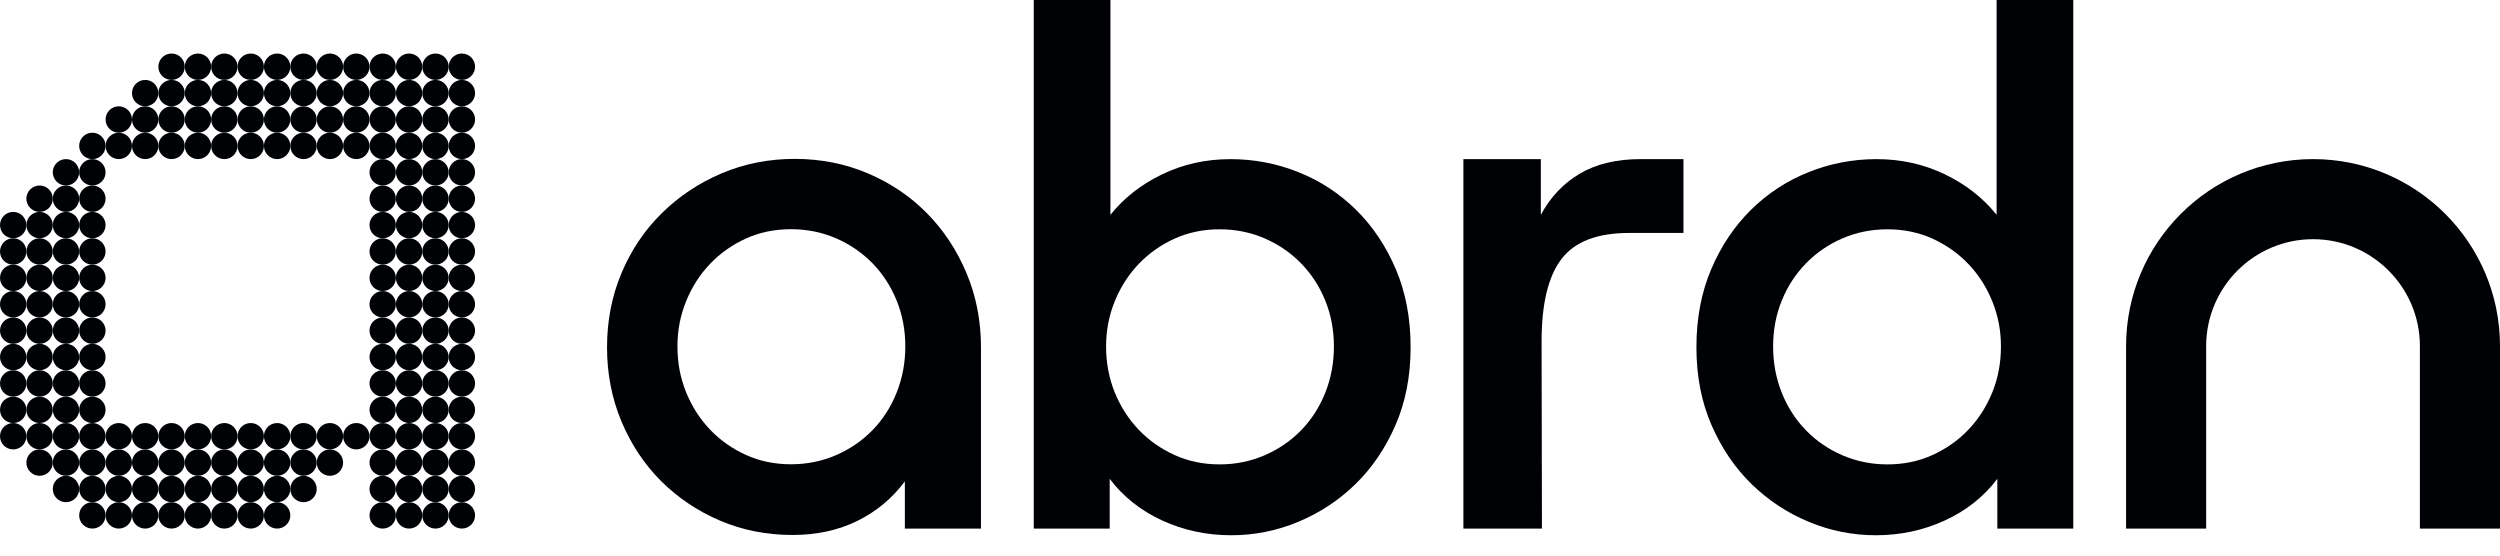 <?xml version="1.0" encoding="UTF-8"?>
<svg width="90px" height="20px" viewBox="0 0 90 20" version="1.1" xmlns="http://www.w3.org/2000/svg" xmlns:xlink="http://www.w3.org/1999/xlink">
    <title>abrdn_Logo_Horiz_Black_RGB</title>
    <g id="abrdn_Logo_Horiz_Black_RGB" stroke="none" stroke-width="1" fill="none" fill-rule="evenodd">
        <g id="Group" fill="#000105">
            <path d="M14.727,18.079 C14.465,18.079 14.252,18.292 14.252,18.554 C14.252,18.816 14.465,19.029 14.727,19.029 C14.989,19.029 15.202,18.816 15.202,18.554 C15.202,18.292 14.989,18.079 14.727,18.079" id="Fill-1"></path>
            <path d="M13.777,18.079 C13.515,18.079 13.302,18.292 13.302,18.554 C13.302,18.816 13.515,19.029 13.777,19.029 C14.039,19.029 14.252,18.816 14.252,18.554 C14.252,18.292 14.039,18.079 13.777,18.079" id="Fill-2"></path>
            <path d="M16.627,18.079 C16.366,18.079 16.152,18.292 16.152,18.554 C16.152,18.816 16.366,19.029 16.627,19.029 C16.889,19.029 17.103,18.816 17.103,18.554 C17.103,18.292 16.889,18.079 16.627,18.079" id="Fill-3"></path>
            <path d="M15.677,18.079 C15.415,18.079 15.202,18.292 15.202,18.554 C15.202,18.816 15.415,19.029 15.677,19.029 C15.939,19.029 16.152,18.816 16.152,18.554 C16.152,18.292 15.939,18.079 15.677,18.079" id="Fill-4"></path>
            <path d="M14.727,17.129 C14.465,17.129 14.252,17.342 14.252,17.604 C14.252,17.866 14.465,18.079 14.727,18.079 C14.989,18.079 15.202,17.866 15.202,17.604 C15.202,17.342 14.989,17.129 14.727,17.129" id="Fill-5"></path>
            <path d="M13.777,17.129 C13.515,17.129 13.302,17.342 13.302,17.604 C13.302,17.866 13.515,18.079 13.777,18.079 C14.039,18.079 14.252,17.866 14.252,17.604 C14.252,17.342 14.039,17.129 13.777,17.129" id="Fill-6"></path>
            <path d="M16.627,17.129 C16.366,17.129 16.152,17.342 16.152,17.604 C16.152,17.866 16.366,18.079 16.627,18.079 C16.889,18.079 17.103,17.866 17.103,17.604 C17.103,17.342 16.889,17.129 16.627,17.129" id="Fill-7"></path>
            <path d="M15.677,17.129 C15.415,17.129 15.202,17.342 15.202,17.604 C15.202,17.866 15.415,18.079 15.677,18.079 C15.939,18.079 16.152,17.866 16.152,17.604 C16.152,17.342 15.939,17.129 15.677,17.129" id="Fill-8"></path>
            <path d="M14.727,16.179 C14.465,16.179 14.252,16.392 14.252,16.654 C14.252,16.916 14.465,17.129 14.727,17.129 C14.989,17.129 15.202,16.916 15.202,16.654 C15.202,16.392 14.989,16.179 14.727,16.179" id="Fill-9"></path>
            <path d="M13.777,16.179 C13.515,16.179 13.302,16.392 13.302,16.654 C13.302,16.916 13.515,17.129 13.777,17.129 C14.039,17.129 14.252,16.916 14.252,16.654 C14.252,16.392 14.039,16.179 13.777,16.179" id="Fill-10"></path>
            <path d="M16.627,16.179 C16.366,16.179 16.152,16.392 16.152,16.654 C16.152,16.916 16.366,17.129 16.627,17.129 C16.889,17.129 17.103,16.916 17.103,16.654 C17.103,16.392 16.889,16.179 16.627,16.179" id="Fill-11"></path>
            <path d="M15.677,16.179 C15.415,16.179 15.202,16.392 15.202,16.654 C15.202,16.916 15.415,17.129 15.677,17.129 C15.939,17.129 16.152,16.916 16.152,16.654 C16.152,16.392 15.939,16.179 15.677,16.179" id="Fill-12"></path>
            <path d="M14.727,15.229 C14.465,15.229 14.252,15.442 14.252,15.704 C14.252,15.966 14.465,16.179 14.727,16.179 C14.989,16.179 15.202,15.966 15.202,15.704 C15.202,15.442 14.989,15.229 14.727,15.229" id="Fill-13"></path>
            <path d="M13.777,15.229 C13.515,15.229 13.302,15.442 13.302,15.704 C13.302,15.966 13.515,16.179 13.777,16.179 C14.039,16.179 14.252,15.966 14.252,15.704 C14.252,15.442 14.039,15.229 13.777,15.229" id="Fill-14"></path>
            <path d="M16.627,15.229 C16.366,15.229 16.152,15.442 16.152,15.704 C16.152,15.966 16.366,16.179 16.627,16.179 C16.889,16.179 17.103,15.966 17.103,15.704 C17.103,15.442 16.889,15.229 16.627,15.229" id="Fill-15"></path>
            <path d="M15.677,15.229 C15.415,15.229 15.202,15.442 15.202,15.704 C15.202,15.966 15.415,16.179 15.677,16.179 C15.939,16.179 16.152,15.966 16.152,15.704 C16.152,15.442 15.939,15.229 15.677,15.229" id="Fill-16"></path>
            <path d="M14.727,14.279 C14.465,14.279 14.252,14.492 14.252,14.754 C14.252,15.016 14.465,15.229 14.727,15.229 C14.989,15.229 15.202,15.016 15.202,14.754 C15.202,14.492 14.989,14.279 14.727,14.279" id="Fill-17"></path>
            <path d="M13.777,14.279 C13.515,14.279 13.302,14.492 13.302,14.754 C13.302,15.016 13.515,15.229 13.777,15.229 C14.039,15.229 14.252,15.016 14.252,14.754 C14.252,14.492 14.039,14.279 13.777,14.279" id="Fill-18"></path>
            <path d="M16.627,14.279 C16.366,14.279 16.152,14.492 16.152,14.754 C16.152,15.016 16.366,15.229 16.627,15.229 C16.889,15.229 17.103,15.016 17.103,14.754 C17.103,14.492 16.889,14.279 16.627,14.279" id="Fill-19"></path>
            <path d="M15.677,14.279 C15.415,14.279 15.202,14.492 15.202,14.754 C15.202,15.016 15.415,15.229 15.677,15.229 C15.939,15.229 16.152,15.016 16.152,14.754 C16.152,14.492 15.939,14.279 15.677,14.279" id="Fill-20"></path>
            <path d="M14.727,13.329 C14.465,13.329 14.252,13.542 14.252,13.804 C14.252,14.066 14.465,14.279 14.727,14.279 C14.989,14.279 15.202,14.066 15.202,13.804 C15.202,13.542 14.989,13.329 14.727,13.329" id="Fill-21"></path>
            <path d="M13.777,13.329 C13.515,13.329 13.302,13.542 13.302,13.804 C13.302,14.066 13.515,14.279 13.777,14.279 C14.039,14.279 14.252,14.066 14.252,13.804 C14.252,13.542 14.039,13.329 13.777,13.329" id="Fill-22"></path>
            <path d="M16.627,13.329 C16.366,13.329 16.152,13.542 16.152,13.804 C16.152,14.066 16.366,14.279 16.627,14.279 C16.889,14.279 17.103,14.066 17.103,13.804 C17.103,13.542 16.889,13.329 16.627,13.329" id="Fill-23"></path>
            <path d="M15.677,13.329 C15.415,13.329 15.202,13.542 15.202,13.804 C15.202,14.066 15.415,14.279 15.677,14.279 C15.939,14.279 16.152,14.066 16.152,13.804 C16.152,13.542 15.939,13.329 15.677,13.329" id="Fill-24"></path>
            <path d="M14.727,12.378 C14.465,12.378 14.252,12.592 14.252,12.854 C14.252,13.116 14.465,13.329 14.727,13.329 C14.989,13.329 15.202,13.116 15.202,12.854 C15.202,12.592 14.989,12.378 14.727,12.378" id="Fill-25"></path>
            <path d="M13.777,12.378 C13.515,12.378 13.302,12.592 13.302,12.854 C13.302,13.116 13.515,13.329 13.777,13.329 C14.039,13.329 14.252,13.116 14.252,12.854 C14.252,12.592 14.039,12.378 13.777,12.378" id="Fill-26"></path>
            <path d="M16.627,12.378 C16.366,12.378 16.152,12.592 16.152,12.854 C16.152,13.116 16.366,13.329 16.627,13.329 C16.889,13.329 17.103,13.116 17.103,12.854 C17.103,12.592 16.889,12.378 16.627,12.378" id="Fill-27"></path>
            <path d="M15.677,12.378 C15.415,12.378 15.202,12.592 15.202,12.854 C15.202,13.116 15.415,13.329 15.677,13.329 C15.939,13.329 16.152,13.116 16.152,12.854 C16.152,12.592 15.939,12.378 15.677,12.378" id="Fill-28"></path>
            <path d="M14.727,11.428 C14.465,11.428 14.252,11.641 14.252,11.903 C14.252,12.165 14.465,12.378 14.727,12.378 C14.989,12.378 15.202,12.165 15.202,11.903 C15.202,11.641 14.989,11.428 14.727,11.428" id="Fill-29"></path>
            <path d="M13.777,11.428 C13.515,11.428 13.302,11.641 13.302,11.903 C13.302,12.165 13.515,12.378 13.777,12.378 C14.039,12.378 14.252,12.165 14.252,11.903 C14.252,11.641 14.039,11.428 13.777,11.428" id="Fill-30"></path>
            <path d="M16.627,11.428 C16.366,11.428 16.152,11.641 16.152,11.903 C16.152,12.165 16.366,12.378 16.627,12.378 C16.889,12.378 17.103,12.165 17.103,11.903 C17.103,11.641 16.889,11.428 16.627,11.428" id="Fill-31"></path>
            <path d="M15.677,11.428 C15.415,11.428 15.202,11.641 15.202,11.903 C15.202,12.165 15.415,12.378 15.677,12.378 C15.939,12.378 16.152,12.165 16.152,11.903 C16.152,11.641 15.939,11.428 15.677,11.428" id="Fill-32"></path>
            <path d="M14.727,10.478 C14.465,10.478 14.252,10.691 14.252,10.953 C14.252,11.215 14.465,11.428 14.727,11.428 C14.989,11.428 15.202,11.215 15.202,10.953 C15.202,10.691 14.989,10.478 14.727,10.478" id="Fill-33"></path>
            <path d="M13.777,10.478 C13.515,10.478 13.302,10.691 13.302,10.953 C13.302,11.215 13.515,11.428 13.777,11.428 C14.039,11.428 14.252,11.215 14.252,10.953 C14.252,10.691 14.039,10.478 13.777,10.478" id="Fill-34"></path>
            <path d="M16.627,10.478 C16.366,10.478 16.152,10.691 16.152,10.953 C16.152,11.215 16.366,11.428 16.627,11.428 C16.889,11.428 17.103,11.215 17.103,10.953 C17.103,10.691 16.889,10.478 16.627,10.478" id="Fill-35"></path>
            <path d="M15.677,10.478 C15.415,10.478 15.202,10.691 15.202,10.953 C15.202,11.215 15.415,11.428 15.677,11.428 C15.939,11.428 16.152,11.215 16.152,10.953 C16.152,10.691 15.939,10.478 15.677,10.478" id="Fill-36"></path>
            <path d="M14.727,9.528 C14.465,9.528 14.252,9.741 14.252,10.003 C14.252,10.265 14.465,10.478 14.727,10.478 C14.989,10.478 15.202,10.265 15.202,10.003 C15.202,9.741 14.989,9.528 14.727,9.528" id="Fill-37"></path>
            <path d="M13.777,9.528 C13.515,9.528 13.302,9.741 13.302,10.003 C13.302,10.265 13.515,10.478 13.777,10.478 C14.039,10.478 14.252,10.265 14.252,10.003 C14.252,9.741 14.039,9.528 13.777,9.528" id="Fill-38"></path>
            <path d="M16.627,9.528 C16.366,9.528 16.152,9.741 16.152,10.003 C16.152,10.265 16.366,10.478 16.627,10.478 C16.889,10.478 17.103,10.265 17.103,10.003 C17.103,9.741 16.889,9.528 16.627,9.528" id="Fill-39"></path>
            <path d="M15.677,9.528 C15.415,9.528 15.202,9.741 15.202,10.003 C15.202,10.265 15.415,10.478 15.677,10.478 C15.939,10.478 16.152,10.265 16.152,10.003 C16.152,9.741 15.939,9.528 15.677,9.528" id="Fill-40"></path>
            <path d="M14.727,8.578 C14.465,8.578 14.252,8.791 14.252,9.053 C14.252,9.315 14.465,9.528 14.727,9.528 C14.989,9.528 15.202,9.315 15.202,9.053 C15.202,8.791 14.989,8.578 14.727,8.578" id="Fill-41"></path>
            <path d="M13.777,8.578 C13.515,8.578 13.302,8.791 13.302,9.053 C13.302,9.315 13.515,9.528 13.777,9.528 C14.039,9.528 14.252,9.315 14.252,9.053 C14.252,8.791 14.039,8.578 13.777,8.578" id="Fill-42"></path>
            <path d="M16.627,8.578 C16.366,8.578 16.152,8.791 16.152,9.053 C16.152,9.315 16.366,9.528 16.627,9.528 C16.889,9.528 17.103,9.315 17.103,9.053 C17.103,8.791 16.889,8.578 16.627,8.578" id="Fill-43"></path>
            <path d="M15.677,8.578 C15.415,8.578 15.202,8.791 15.202,9.053 C15.202,9.315 15.415,9.528 15.677,9.528 C15.939,9.528 16.152,9.315 16.152,9.053 C16.152,8.791 15.939,8.578 15.677,8.578" id="Fill-44"></path>
            <path d="M14.727,7.628 C14.465,7.628 14.252,7.841 14.252,8.103 C14.252,8.365 14.465,8.578 14.727,8.578 C14.989,8.578 15.202,8.365 15.202,8.103 C15.202,7.841 14.989,7.628 14.727,7.628" id="Fill-45"></path>
            <path d="M13.777,7.628 C13.515,7.628 13.302,7.841 13.302,8.103 C13.302,8.365 13.515,8.578 13.777,8.578 C14.039,8.578 14.252,8.365 14.252,8.103 C14.252,7.841 14.039,7.628 13.777,7.628" id="Fill-46"></path>
            <path d="M16.627,7.628 C16.366,7.628 16.152,7.841 16.152,8.103 C16.152,8.365 16.366,8.578 16.627,8.578 C16.889,8.578 17.103,8.365 17.103,8.103 C17.103,7.841 16.889,7.628 16.627,7.628" id="Fill-47"></path>
            <path d="M15.677,7.628 C15.415,7.628 15.202,7.841 15.202,8.103 C15.202,8.365 15.415,8.578 15.677,8.578 C15.939,8.578 16.152,8.365 16.152,8.103 C16.152,7.841 15.939,7.628 15.677,7.628" id="Fill-48"></path>
            <path d="M14.727,6.678 C14.465,6.678 14.252,6.891 14.252,7.153 C14.252,7.415 14.465,7.628 14.727,7.628 C14.989,7.628 15.202,7.415 15.202,7.153 C15.202,6.891 14.989,6.678 14.727,6.678" id="Fill-49"></path>
            <path d="M13.777,6.678 C13.515,6.678 13.302,6.891 13.302,7.153 C13.302,7.415 13.515,7.628 13.777,7.628 C14.039,7.628 14.252,7.415 14.252,7.153 C14.252,6.891 14.039,6.678 13.777,6.678" id="Fill-50"></path>
            <path d="M16.627,6.678 C16.366,6.678 16.152,6.891 16.152,7.153 C16.152,7.415 16.366,7.628 16.627,7.628 C16.889,7.628 17.103,7.415 17.103,7.153 C17.103,6.891 16.889,6.678 16.627,6.678" id="Fill-51"></path>
            <path d="M15.677,6.678 C15.415,6.678 15.202,6.891 15.202,7.153 C15.202,7.415 15.415,7.628 15.677,7.628 C15.939,7.628 16.152,7.415 16.152,7.153 C16.152,6.891 15.939,6.678 15.677,6.678" id="Fill-52"></path>
            <path d="M14.727,5.728 C14.465,5.728 14.252,5.941 14.252,6.203 C14.252,6.465 14.465,6.678 14.727,6.678 C14.989,6.678 15.202,6.465 15.202,6.203 C15.202,5.941 14.989,5.728 14.727,5.728" id="Fill-53"></path>
            <path d="M13.777,5.728 C13.515,5.728 13.302,5.941 13.302,6.203 C13.302,6.465 13.515,6.678 13.777,6.678 C14.039,6.678 14.252,6.465 14.252,6.203 C14.252,5.941 14.039,5.728 13.777,5.728" id="Fill-54"></path>
            <path d="M16.627,5.728 C16.366,5.728 16.152,5.941 16.152,6.203 C16.152,6.465 16.366,6.678 16.627,6.678 C16.889,6.678 17.103,6.465 17.103,6.203 C17.103,5.941 16.889,5.728 16.627,5.728" id="Fill-55"></path>
            <path d="M15.677,5.728 C15.415,5.728 15.202,5.941 15.202,6.203 C15.202,6.465 15.415,6.678 15.677,6.678 C15.939,6.678 16.152,6.465 16.152,6.203 C16.152,5.941 15.939,5.728 15.677,5.728" id="Fill-56"></path>
            <path d="M14.727,4.777 C14.465,4.777 14.252,4.991 14.252,5.252 C14.252,5.514 14.465,5.728 14.727,5.728 C14.989,5.728 15.202,5.514 15.202,5.252 C15.202,4.991 14.989,4.777 14.727,4.777" id="Fill-57"></path>
            <path d="M13.777,4.777 C13.515,4.777 13.302,4.991 13.302,5.252 C13.302,5.514 13.515,5.728 13.777,5.728 C14.039,5.728 14.252,5.514 14.252,5.252 C14.252,4.991 14.039,4.777 13.777,4.777" id="Fill-58"></path>
            <path d="M16.627,4.777 C16.366,4.777 16.152,4.991 16.152,5.252 C16.152,5.514 16.366,5.728 16.627,5.728 C16.889,5.728 17.103,5.514 17.103,5.252 C17.103,4.991 16.889,4.777 16.627,4.777" id="Fill-59"></path>
            <path d="M15.677,4.777 C15.415,4.777 15.202,4.991 15.202,5.252 C15.202,5.514 15.415,5.728 15.677,5.728 C15.939,5.728 16.152,5.514 16.152,5.252 C16.152,4.991 15.939,4.777 15.677,4.777" id="Fill-60"></path>
            <path d="M14.727,3.827 C14.465,3.827 14.252,4.04 14.252,4.302 C14.252,4.564 14.465,4.777 14.727,4.777 C14.989,4.777 15.202,4.564 15.202,4.302 C15.202,4.04 14.989,3.827 14.727,3.827" id="Fill-61"></path>
            <path d="M13.777,3.827 C13.515,3.827 13.302,4.04 13.302,4.302 C13.302,4.564 13.515,4.777 13.777,4.777 C14.039,4.777 14.252,4.564 14.252,4.302 C14.252,4.04 14.039,3.827 13.777,3.827" id="Fill-62"></path>
            <path d="M16.627,3.827 C16.366,3.827 16.152,4.04 16.152,4.302 C16.152,4.564 16.366,4.777 16.627,4.777 C16.889,4.777 17.103,4.564 17.103,4.302 C17.103,4.04 16.889,3.827 16.627,3.827" id="Fill-63"></path>
            <path d="M15.677,3.827 C15.415,3.827 15.202,4.04 15.202,4.302 C15.202,4.564 15.415,4.777 15.677,4.777 C15.939,4.777 16.152,4.564 16.152,4.302 C16.152,4.04 15.939,3.827 15.677,3.827" id="Fill-64"></path>
            <path d="M14.727,2.877 C14.465,2.877 14.252,3.09 14.252,3.352 C14.252,3.614 14.465,3.827 14.727,3.827 C14.989,3.827 15.202,3.614 15.202,3.352 C15.202,3.09 14.989,2.877 14.727,2.877" id="Fill-65"></path>
            <path d="M13.777,2.877 C13.515,2.877 13.302,3.09 13.302,3.352 C13.302,3.614 13.515,3.827 13.777,3.827 C14.039,3.827 14.252,3.614 14.252,3.352 C14.252,3.09 14.039,2.877 13.777,2.877" id="Fill-66"></path>
            <path d="M16.627,2.877 C16.366,2.877 16.152,3.09 16.152,3.352 C16.152,3.614 16.366,3.827 16.627,3.827 C16.889,3.827 17.103,3.614 17.103,3.352 C17.103,3.09 16.889,2.877 16.627,2.877" id="Fill-67"></path>
            <path d="M15.677,2.877 C15.415,2.877 15.202,3.09 15.202,3.352 C15.202,3.614 15.415,3.827 15.677,3.827 C15.939,3.827 16.152,3.614 16.152,3.352 C16.152,3.09 15.939,2.877 15.677,2.877" id="Fill-68"></path>
            <path d="M14.727,1.927 C14.465,1.927 14.252,2.14 14.252,2.402 C14.252,2.664 14.465,2.877 14.727,2.877 C14.989,2.877 15.202,2.664 15.202,2.402 C15.202,2.14 14.989,1.927 14.727,1.927" id="Fill-69"></path>
            <path d="M13.777,1.927 C13.515,1.927 13.302,2.14 13.302,2.402 C13.302,2.664 13.515,2.877 13.777,2.877 C14.039,2.877 14.252,2.664 14.252,2.402 C14.252,2.14 14.039,1.927 13.777,1.927" id="Fill-70"></path>
            <path d="M16.627,1.927 C16.366,1.927 16.152,2.14 16.152,2.402 C16.152,2.664 16.366,2.877 16.627,2.877 C16.889,2.877 17.103,2.664 17.103,2.402 C17.103,2.14 16.889,1.927 16.627,1.927" id="Fill-71"></path>
            <path d="M15.677,1.927 C15.415,1.927 15.202,2.14 15.202,2.402 C15.202,2.664 15.415,2.877 15.677,2.877 C15.939,2.877 16.152,2.664 16.152,2.402 C16.152,2.14 15.939,1.927 15.677,1.927" id="Fill-72"></path>
            <path d="M9.976,18.079 C9.715,18.079 9.501,18.292 9.501,18.554 C9.501,18.816 9.715,19.029 9.976,19.029 C10.238,19.029 10.452,18.816 10.452,18.554 C10.452,18.292 10.238,18.079 9.976,18.079" id="Fill-73"></path>
            <path d="M10.927,17.129 C10.665,17.129 10.452,17.342 10.452,17.604 C10.452,17.866 10.665,18.079 10.927,18.079 C11.189,18.079 11.402,17.866 11.402,17.604 C11.402,17.342 11.189,17.129 10.927,17.129" id="Fill-74"></path>
            <path d="M9.976,17.129 C9.715,17.129 9.501,17.342 9.501,17.604 C9.501,17.866 9.715,18.079 9.976,18.079 C10.238,18.079 10.452,17.866 10.452,17.604 C10.452,17.342 10.238,17.129 9.976,17.129" id="Fill-75"></path>
            <path d="M10.927,16.179 C10.665,16.179 10.452,16.392 10.452,16.654 C10.452,16.916 10.665,17.129 10.927,17.129 C11.189,17.129 11.402,16.916 11.402,16.654 C11.402,16.392 11.189,16.179 10.927,16.179" id="Fill-76"></path>
            <path d="M9.976,16.179 C9.715,16.179 9.501,16.392 9.501,16.654 C9.501,16.916 9.715,17.129 9.976,17.129 C10.238,17.129 10.452,16.916 10.452,16.654 C10.452,16.392 10.238,16.179 9.976,16.179" id="Fill-77"></path>
            <path d="M11.877,16.179 C11.615,16.179 11.402,16.392 11.402,16.654 C11.402,16.916 11.615,17.129 11.877,17.129 C12.139,17.129 12.352,16.916 12.352,16.654 C12.352,16.392 12.139,16.179 11.877,16.179" id="Fill-78"></path>
            <path d="M10.927,15.229 C10.665,15.229 10.452,15.442 10.452,15.704 C10.452,15.966 10.665,16.179 10.927,16.179 C11.189,16.179 11.402,15.966 11.402,15.704 C11.402,15.442 11.189,15.229 10.927,15.229" id="Fill-79"></path>
            <path d="M9.976,15.229 C9.715,15.229 9.501,15.442 9.501,15.704 C9.501,15.966 9.715,16.179 9.976,16.179 C10.238,16.179 10.452,15.966 10.452,15.704 C10.452,15.442 10.238,15.229 9.976,15.229" id="Fill-80"></path>
            <path d="M12.827,15.229 C12.565,15.229 12.352,15.442 12.352,15.704 C12.352,15.966 12.565,16.179 12.827,16.179 C13.089,16.179 13.302,15.966 13.302,15.704 C13.302,15.442 13.089,15.229 12.827,15.229" id="Fill-81"></path>
            <path d="M11.877,15.229 C11.615,15.229 11.402,15.442 11.402,15.704 C11.402,15.966 11.615,16.179 11.877,16.179 C12.139,16.179 12.352,15.966 12.352,15.704 C12.352,15.442 12.139,15.229 11.877,15.229" id="Fill-82"></path>
            <path d="M10.927,4.777 C10.665,4.777 10.452,4.991 10.452,5.252 C10.452,5.514 10.665,5.728 10.927,5.728 C11.189,5.728 11.402,5.514 11.402,5.252 C11.402,4.991 11.189,4.777 10.927,4.777" id="Fill-83"></path>
            <path d="M9.976,4.777 C9.715,4.777 9.501,4.991 9.501,5.252 C9.501,5.514 9.715,5.728 9.976,5.728 C10.238,5.728 10.452,5.514 10.452,5.252 C10.452,4.991 10.238,4.777 9.976,4.777" id="Fill-84"></path>
            <path d="M12.827,4.777 C12.565,4.777 12.352,4.991 12.352,5.252 C12.352,5.514 12.565,5.728 12.827,5.728 C13.089,5.728 13.302,5.514 13.302,5.252 C13.302,4.991 13.089,4.777 12.827,4.777" id="Fill-85"></path>
            <path d="M11.877,4.777 C11.615,4.777 11.402,4.991 11.402,5.252 C11.402,5.514 11.615,5.728 11.877,5.728 C12.139,5.728 12.352,5.514 12.352,5.252 C12.352,4.991 12.139,4.777 11.877,4.777" id="Fill-86"></path>
            <path d="M10.927,3.827 C10.665,3.827 10.452,4.04 10.452,4.302 C10.452,4.564 10.665,4.777 10.927,4.777 C11.189,4.777 11.402,4.564 11.402,4.302 C11.402,4.04 11.189,3.827 10.927,3.827" id="Fill-87"></path>
            <path d="M9.976,3.827 C9.715,3.827 9.501,4.04 9.501,4.302 C9.501,4.564 9.715,4.777 9.976,4.777 C10.238,4.777 10.452,4.564 10.452,4.302 C10.452,4.04 10.238,3.827 9.976,3.827" id="Fill-88"></path>
            <path d="M12.827,3.827 C12.565,3.827 12.352,4.04 12.352,4.302 C12.352,4.564 12.565,4.777 12.827,4.777 C13.089,4.777 13.302,4.564 13.302,4.302 C13.302,4.04 13.089,3.827 12.827,3.827" id="Fill-89"></path>
            <path d="M11.877,3.827 C11.615,3.827 11.402,4.04 11.402,4.302 C11.402,4.564 11.615,4.777 11.877,4.777 C12.139,4.777 12.352,4.564 12.352,4.302 C12.352,4.04 12.139,3.827 11.877,3.827" id="Fill-90"></path>
            <path d="M10.927,2.877 C10.665,2.877 10.452,3.09 10.452,3.352 C10.452,3.614 10.665,3.827 10.927,3.827 C11.189,3.827 11.402,3.614 11.402,3.352 C11.402,3.09 11.189,2.877 10.927,2.877" id="Fill-91"></path>
            <path d="M9.976,2.877 C9.715,2.877 9.501,3.09 9.501,3.352 C9.501,3.614 9.715,3.827 9.976,3.827 C10.238,3.827 10.452,3.614 10.452,3.352 C10.452,3.09 10.238,2.877 9.976,2.877" id="Fill-92"></path>
            <path d="M12.827,2.877 C12.565,2.877 12.352,3.09 12.352,3.352 C12.352,3.614 12.565,3.827 12.827,3.827 C13.089,3.827 13.302,3.614 13.302,3.352 C13.302,3.09 13.089,2.877 12.827,2.877" id="Fill-93"></path>
            <path d="M11.877,2.877 C11.615,2.877 11.402,3.09 11.402,3.352 C11.402,3.614 11.615,3.827 11.877,3.827 C12.139,3.827 12.352,3.614 12.352,3.352 C12.352,3.09 12.139,2.877 11.877,2.877" id="Fill-94"></path>
            <path d="M10.927,1.927 C10.665,1.927 10.452,2.14 10.452,2.402 C10.452,2.664 10.665,2.877 10.927,2.877 C11.189,2.877 11.402,2.664 11.402,2.402 C11.402,2.14 11.189,1.927 10.927,1.927" id="Fill-95"></path>
            <path d="M9.976,1.927 C9.715,1.927 9.501,2.14 9.501,2.402 C9.501,2.664 9.715,2.877 9.976,2.877 C10.238,2.877 10.452,2.664 10.452,2.402 C10.452,2.14 10.238,1.927 9.976,1.927" id="Fill-96"></path>
            <path d="M12.827,1.927 C12.565,1.927 12.352,2.14 12.352,2.402 C12.352,2.664 12.565,2.877 12.827,2.877 C13.089,2.877 13.302,2.664 13.302,2.402 C13.302,2.14 13.089,1.927 12.827,1.927" id="Fill-97"></path>
            <path d="M11.877,1.927 C11.615,1.927 11.402,2.14 11.402,2.402 C11.402,2.664 11.615,2.877 11.877,2.877 C12.139,2.877 12.352,2.664 12.352,2.402 C12.352,2.14 12.139,1.927 11.877,1.927" id="Fill-98"></path>
            <path d="M7.126,18.079 C6.864,18.079 6.651,18.292 6.651,18.554 C6.651,18.816 6.864,19.029 7.126,19.029 C7.388,19.029 7.601,18.816 7.601,18.554 C7.601,18.292 7.388,18.079 7.126,18.079" id="Fill-99"></path>
            <path d="M6.176,18.079 C5.914,18.079 5.701,18.292 5.701,18.554 C5.701,18.816 5.914,19.029 6.176,19.029 C6.438,19.029 6.651,18.816 6.651,18.554 C6.651,18.292 6.438,18.079 6.176,18.079" id="Fill-100"></path>
            <path d="M9.026,18.079 C8.764,18.079 8.551,18.292 8.551,18.554 C8.551,18.816 8.764,19.029 9.026,19.029 C9.288,19.029 9.501,18.816 9.501,18.554 C9.501,18.292 9.288,18.079 9.026,18.079" id="Fill-101"></path>
            <path d="M8.076,18.079 C7.814,18.079 7.601,18.292 7.601,18.554 C7.601,18.816 7.814,19.029 8.076,19.029 C8.338,19.029 8.551,18.816 8.551,18.554 C8.551,18.292 8.338,18.079 8.076,18.079" id="Fill-102"></path>
            <path d="M7.126,17.129 C6.864,17.129 6.651,17.342 6.651,17.604 C6.651,17.866 6.864,18.079 7.126,18.079 C7.388,18.079 7.601,17.866 7.601,17.604 C7.601,17.342 7.388,17.129 7.126,17.129" id="Fill-103"></path>
            <path d="M6.176,17.129 C5.914,17.129 5.701,17.342 5.701,17.604 C5.701,17.866 5.914,18.079 6.176,18.079 C6.438,18.079 6.651,17.866 6.651,17.604 C6.651,17.342 6.438,17.129 6.176,17.129" id="Fill-104"></path>
            <path d="M9.026,17.129 C8.764,17.129 8.551,17.342 8.551,17.604 C8.551,17.866 8.764,18.079 9.026,18.079 C9.288,18.079 9.501,17.866 9.501,17.604 C9.501,17.342 9.288,17.129 9.026,17.129" id="Fill-105"></path>
            <path d="M8.076,17.129 C7.814,17.129 7.601,17.342 7.601,17.604 C7.601,17.866 7.814,18.079 8.076,18.079 C8.338,18.079 8.551,17.866 8.551,17.604 C8.551,17.342 8.338,17.129 8.076,17.129" id="Fill-106"></path>
            <path d="M7.126,16.179 C6.864,16.179 6.651,16.392 6.651,16.654 C6.651,16.916 6.864,17.129 7.126,17.129 C7.388,17.129 7.601,16.916 7.601,16.654 C7.601,16.392 7.388,16.179 7.126,16.179" id="Fill-107"></path>
            <path d="M6.176,16.179 C5.914,16.179 5.701,16.392 5.701,16.654 C5.701,16.916 5.914,17.129 6.176,17.129 C6.438,17.129 6.651,16.916 6.651,16.654 C6.651,16.392 6.438,16.179 6.176,16.179" id="Fill-108"></path>
            <path d="M9.026,16.179 C8.764,16.179 8.551,16.392 8.551,16.654 C8.551,16.916 8.764,17.129 9.026,17.129 C9.288,17.129 9.501,16.916 9.501,16.654 C9.501,16.392 9.288,16.179 9.026,16.179" id="Fill-109"></path>
            <path d="M8.076,16.179 C7.814,16.179 7.601,16.392 7.601,16.654 C7.601,16.916 7.814,17.129 8.076,17.129 C8.338,17.129 8.551,16.916 8.551,16.654 C8.551,16.392 8.338,16.179 8.076,16.179" id="Fill-110"></path>
            <path d="M7.126,15.229 C6.864,15.229 6.651,15.442 6.651,15.704 C6.651,15.966 6.864,16.179 7.126,16.179 C7.388,16.179 7.601,15.966 7.601,15.704 C7.601,15.442 7.388,15.229 7.126,15.229" id="Fill-111"></path>
            <path d="M6.176,15.229 C5.914,15.229 5.701,15.442 5.701,15.704 C5.701,15.966 5.914,16.179 6.176,16.179 C6.438,16.179 6.651,15.966 6.651,15.704 C6.651,15.442 6.438,15.229 6.176,15.229" id="Fill-112"></path>
            <path d="M9.026,15.229 C8.764,15.229 8.551,15.442 8.551,15.704 C8.551,15.966 8.764,16.179 9.026,16.179 C9.288,16.179 9.501,15.966 9.501,15.704 C9.501,15.442 9.288,15.229 9.026,15.229" id="Fill-113"></path>
            <path d="M8.076,15.229 C7.814,15.229 7.601,15.442 7.601,15.704 C7.601,15.966 7.814,16.179 8.076,16.179 C8.338,16.179 8.551,15.966 8.551,15.704 C8.551,15.442 8.338,15.229 8.076,15.229" id="Fill-114"></path>
            <path d="M7.126,4.777 C6.864,4.777 6.651,4.991 6.651,5.252 C6.651,5.514 6.864,5.728 7.126,5.728 C7.388,5.728 7.601,5.514 7.601,5.252 C7.601,4.991 7.388,4.777 7.126,4.777" id="Fill-115"></path>
            <path d="M6.176,4.777 C5.914,4.777 5.701,4.991 5.701,5.252 C5.701,5.514 5.914,5.728 6.176,5.728 C6.438,5.728 6.651,5.514 6.651,5.252 C6.651,4.991 6.438,4.777 6.176,4.777" id="Fill-116"></path>
            <path d="M9.026,4.777 C8.764,4.777 8.551,4.991 8.551,5.252 C8.551,5.514 8.764,5.728 9.026,5.728 C9.288,5.728 9.501,5.514 9.501,5.252 C9.501,4.991 9.288,4.777 9.026,4.777" id="Fill-117"></path>
            <path d="M8.076,4.777 C7.814,4.777 7.601,4.991 7.601,5.252 C7.601,5.514 7.814,5.728 8.076,5.728 C8.338,5.728 8.551,5.514 8.551,5.252 C8.551,4.991 8.338,4.777 8.076,4.777" id="Fill-118"></path>
            <path d="M7.126,3.827 C6.864,3.827 6.651,4.04 6.651,4.302 C6.651,4.564 6.864,4.777 7.126,4.777 C7.388,4.777 7.601,4.564 7.601,4.302 C7.601,4.04 7.388,3.827 7.126,3.827" id="Fill-119"></path>
            <path d="M6.176,3.827 C5.914,3.827 5.701,4.04 5.701,4.302 C5.701,4.564 5.914,4.777 6.176,4.777 C6.438,4.777 6.651,4.564 6.651,4.302 C6.651,4.04 6.438,3.827 6.176,3.827" id="Fill-120"></path>
            <path d="M9.026,3.827 C8.764,3.827 8.551,4.04 8.551,4.302 C8.551,4.564 8.764,4.777 9.026,4.777 C9.288,4.777 9.501,4.564 9.501,4.302 C9.501,4.04 9.288,3.827 9.026,3.827" id="Fill-121"></path>
            <path d="M8.076,3.827 C7.814,3.827 7.601,4.04 7.601,4.302 C7.601,4.564 7.814,4.777 8.076,4.777 C8.338,4.777 8.551,4.564 8.551,4.302 C8.551,4.04 8.338,3.827 8.076,3.827" id="Fill-122"></path>
            <path d="M7.126,2.877 C6.864,2.877 6.651,3.09 6.651,3.352 C6.651,3.614 6.864,3.827 7.126,3.827 C7.388,3.827 7.601,3.614 7.601,3.352 C7.601,3.09 7.388,2.877 7.126,2.877" id="Fill-123"></path>
            <path d="M6.176,2.877 C5.914,2.877 5.701,3.09 5.701,3.352 C5.701,3.614 5.914,3.827 6.176,3.827 C6.438,3.827 6.651,3.614 6.651,3.352 C6.651,3.09 6.438,2.877 6.176,2.877" id="Fill-124"></path>
            <path d="M9.026,2.877 C8.764,2.877 8.551,3.09 8.551,3.352 C8.551,3.614 8.764,3.827 9.026,3.827 C9.288,3.827 9.501,3.614 9.501,3.352 C9.501,3.09 9.288,2.877 9.026,2.877" id="Fill-125"></path>
            <path d="M8.076,2.877 C7.814,2.877 7.601,3.09 7.601,3.352 C7.601,3.614 7.814,3.827 8.076,3.827 C8.338,3.827 8.551,3.614 8.551,3.352 C8.551,3.09 8.338,2.877 8.076,2.877" id="Fill-126"></path>
            <path d="M7.126,1.927 C6.864,1.927 6.651,2.14 6.651,2.402 C6.651,2.664 6.864,2.877 7.126,2.877 C7.388,2.877 7.601,2.664 7.601,2.402 C7.601,2.14 7.388,1.927 7.126,1.927" id="Fill-127"></path>
            <path d="M6.176,1.927 C5.914,1.927 5.701,2.14 5.701,2.402 C5.701,2.664 5.914,2.877 6.176,2.877 C6.438,2.877 6.651,2.664 6.651,2.402 C6.651,2.14 6.438,1.927 6.176,1.927" id="Fill-128"></path>
            <path d="M9.026,1.927 C8.764,1.927 8.551,2.14 8.551,2.402 C8.551,2.664 8.764,2.877 9.026,2.877 C9.288,2.877 9.501,2.664 9.501,2.402 C9.501,2.14 9.288,1.927 9.026,1.927" id="Fill-129"></path>
            <path d="M8.076,1.927 C7.814,1.927 7.601,2.14 7.601,2.402 C7.601,2.664 7.814,2.877 8.076,2.877 C8.338,2.877 8.551,2.664 8.551,2.402 C8.551,2.14 8.338,1.927 8.076,1.927" id="Fill-130"></path>
            <path d="M3.325,18.079 C3.064,18.079 2.85,18.292 2.85,18.554 C2.85,18.816 3.064,19.029 3.325,19.029 C3.587,19.029 3.801,18.816 3.801,18.554 C3.801,18.292 3.587,18.079 3.325,18.079" id="Fill-131"></path>
            <path d="M5.226,18.079 C4.964,18.079 4.751,18.292 4.751,18.554 C4.751,18.816 4.964,19.029 5.226,19.029 C5.488,19.029 5.701,18.816 5.701,18.554 C5.701,18.292 5.488,18.079 5.226,18.079" id="Fill-132"></path>
            <path d="M4.276,18.079 C4.014,18.079 3.801,18.292 3.801,18.554 C3.801,18.816 4.014,19.029 4.276,19.029 C4.538,19.029 4.751,18.816 4.751,18.554 C4.751,18.292 4.538,18.079 4.276,18.079" id="Fill-133"></path>
            <path d="M3.325,17.129 C3.064,17.129 2.85,17.342 2.85,17.604 C2.85,17.866 3.064,18.079 3.325,18.079 C3.587,18.079 3.801,17.866 3.801,17.604 C3.801,17.342 3.587,17.129 3.325,17.129" id="Fill-134"></path>
            <path d="M2.375,17.129 C2.113,17.129 1.9,17.342 1.9,17.604 C1.9,17.866 2.113,18.079 2.375,18.079 C2.637,18.079 2.85,17.866 2.85,17.604 C2.85,17.342 2.637,17.129 2.375,17.129" id="Fill-135"></path>
            <path d="M5.226,17.129 C4.964,17.129 4.751,17.342 4.751,17.604 C4.751,17.866 4.964,18.079 5.226,18.079 C5.488,18.079 5.701,17.866 5.701,17.604 C5.701,17.342 5.488,17.129 5.226,17.129" id="Fill-136"></path>
            <path d="M4.276,17.129 C4.014,17.129 3.801,17.342 3.801,17.604 C3.801,17.866 4.014,18.079 4.276,18.079 C4.538,18.079 4.751,17.866 4.751,17.604 C4.751,17.342 4.538,17.129 4.276,17.129" id="Fill-137"></path>
            <path d="M3.325,16.179 C3.064,16.179 2.85,16.392 2.85,16.654 C2.85,16.916 3.064,17.129 3.325,17.129 C3.587,17.129 3.801,16.916 3.801,16.654 C3.801,16.392 3.587,16.179 3.325,16.179" id="Fill-138"></path>
            <path d="M2.375,16.179 C2.113,16.179 1.9,16.392 1.9,16.654 C1.9,16.916 2.113,17.129 2.375,17.129 C2.637,17.129 2.85,16.916 2.85,16.654 C2.85,16.392 2.637,16.179 2.375,16.179" id="Fill-139"></path>
            <path d="M5.226,16.179 C4.964,16.179 4.751,16.392 4.751,16.654 C4.751,16.916 4.964,17.129 5.226,17.129 C5.488,17.129 5.701,16.916 5.701,16.654 C5.701,16.392 5.488,16.179 5.226,16.179" id="Fill-140"></path>
            <path d="M4.276,16.179 C4.014,16.179 3.801,16.392 3.801,16.654 C3.801,16.916 4.014,17.129 4.276,17.129 C4.538,17.129 4.751,16.916 4.751,16.654 C4.751,16.392 4.538,16.179 4.276,16.179" id="Fill-141"></path>
            <path d="M3.325,15.229 C3.064,15.229 2.85,15.442 2.85,15.704 C2.85,15.966 3.064,16.179 3.325,16.179 C3.587,16.179 3.801,15.966 3.801,15.704 C3.801,15.442 3.587,15.229 3.325,15.229" id="Fill-142"></path>
            <path d="M2.375,15.229 C2.113,15.229 1.9,15.442 1.9,15.704 C1.9,15.966 2.113,16.179 2.375,16.179 C2.637,16.179 2.85,15.966 2.85,15.704 C2.85,15.442 2.637,15.229 2.375,15.229" id="Fill-143"></path>
            <path d="M5.226,15.229 C4.964,15.229 4.751,15.442 4.751,15.704 C4.751,15.966 4.964,16.179 5.226,16.179 C5.488,16.179 5.701,15.966 5.701,15.704 C5.701,15.442 5.488,15.229 5.226,15.229" id="Fill-144"></path>
            <path d="M4.276,15.229 C4.014,15.229 3.801,15.442 3.801,15.704 C3.801,15.966 4.014,16.179 4.276,16.179 C4.538,16.179 4.751,15.966 4.751,15.704 C4.751,15.442 4.538,15.229 4.276,15.229" id="Fill-145"></path>
            <path d="M3.325,14.279 C3.064,14.279 2.85,14.492 2.85,14.754 C2.85,15.016 3.064,15.229 3.325,15.229 C3.587,15.229 3.801,15.016 3.801,14.754 C3.801,14.492 3.587,14.279 3.325,14.279" id="Fill-146"></path>
            <path d="M2.375,14.279 C2.113,14.279 1.9,14.492 1.9,14.754 C1.9,15.016 2.113,15.229 2.375,15.229 C2.637,15.229 2.85,15.016 2.85,14.754 C2.85,14.492 2.637,14.279 2.375,14.279" id="Fill-147"></path>
            <path d="M3.325,13.329 C3.064,13.329 2.85,13.542 2.85,13.804 C2.85,14.066 3.064,14.279 3.325,14.279 C3.587,14.279 3.801,14.066 3.801,13.804 C3.801,13.542 3.587,13.329 3.325,13.329" id="Fill-148"></path>
            <path d="M2.375,13.329 C2.113,13.329 1.9,13.542 1.9,13.804 C1.9,14.066 2.113,14.279 2.375,14.279 C2.637,14.279 2.85,14.066 2.85,13.804 C2.85,13.542 2.637,13.329 2.375,13.329" id="Fill-149"></path>
            <path d="M3.325,12.378 C3.064,12.378 2.85,12.592 2.85,12.854 C2.85,13.116 3.064,13.329 3.325,13.329 C3.587,13.329 3.801,13.116 3.801,12.854 C3.801,12.592 3.587,12.378 3.325,12.378" id="Fill-150"></path>
            <path d="M2.375,12.378 C2.113,12.378 1.9,12.592 1.9,12.854 C1.9,13.116 2.113,13.329 2.375,13.329 C2.637,13.329 2.85,13.116 2.85,12.854 C2.85,12.592 2.637,12.378 2.375,12.378" id="Fill-151"></path>
            <path d="M3.325,11.428 C3.064,11.428 2.85,11.641 2.85,11.903 C2.85,12.165 3.064,12.378 3.325,12.378 C3.587,12.378 3.801,12.165 3.801,11.903 C3.801,11.641 3.587,11.428 3.325,11.428" id="Fill-152"></path>
            <path d="M2.375,11.428 C2.113,11.428 1.9,11.641 1.9,11.903 C1.9,12.165 2.113,12.378 2.375,12.378 C2.637,12.378 2.85,12.165 2.85,11.903 C2.85,11.641 2.637,11.428 2.375,11.428" id="Fill-153"></path>
            <path d="M3.325,10.478 C3.064,10.478 2.85,10.691 2.85,10.953 C2.85,11.215 3.064,11.428 3.325,11.428 C3.587,11.428 3.801,11.215 3.801,10.953 C3.801,10.691 3.587,10.478 3.325,10.478" id="Fill-154"></path>
            <path d="M2.375,10.478 C2.113,10.478 1.9,10.691 1.9,10.953 C1.9,11.215 2.113,11.428 2.375,11.428 C2.637,11.428 2.85,11.215 2.85,10.953 C2.85,10.691 2.637,10.478 2.375,10.478" id="Fill-155"></path>
            <path d="M3.325,9.528 C3.064,9.528 2.85,9.741 2.85,10.003 C2.85,10.265 3.064,10.478 3.325,10.478 C3.587,10.478 3.801,10.265 3.801,10.003 C3.801,9.741 3.587,9.528 3.325,9.528" id="Fill-156"></path>
            <path d="M2.375,9.528 C2.113,9.528 1.9,9.741 1.9,10.003 C1.9,10.265 2.113,10.478 2.375,10.478 C2.637,10.478 2.85,10.265 2.85,10.003 C2.85,9.741 2.637,9.528 2.375,9.528" id="Fill-157"></path>
            <path d="M3.325,8.578 C3.064,8.578 2.85,8.791 2.85,9.053 C2.85,9.315 3.064,9.528 3.325,9.528 C3.587,9.528 3.801,9.315 3.801,9.053 C3.801,8.791 3.587,8.578 3.325,8.578" id="Fill-158"></path>
            <path d="M2.375,8.578 C2.113,8.578 1.9,8.791 1.9,9.053 C1.9,9.315 2.113,9.528 2.375,9.528 C2.637,9.528 2.85,9.315 2.85,9.053 C2.85,8.791 2.637,8.578 2.375,8.578" id="Fill-159"></path>
            <path d="M3.325,7.628 C3.064,7.628 2.85,7.841 2.85,8.103 C2.85,8.365 3.064,8.578 3.325,8.578 C3.587,8.578 3.801,8.365 3.801,8.103 C3.801,7.841 3.587,7.628 3.325,7.628" id="Fill-160"></path>
            <path d="M2.375,7.628 C2.113,7.628 1.9,7.841 1.9,8.103 C1.9,8.365 2.113,8.578 2.375,8.578 C2.637,8.578 2.85,8.365 2.85,8.103 C2.85,7.841 2.637,7.628 2.375,7.628" id="Fill-161"></path>
            <path d="M3.325,6.678 C3.064,6.678 2.85,6.891 2.85,7.153 C2.85,7.415 3.064,7.628 3.325,7.628 C3.587,7.628 3.801,7.415 3.801,7.153 C3.801,6.891 3.587,6.678 3.325,6.678" id="Fill-162"></path>
            <path d="M2.375,6.678 C2.113,6.678 1.9,6.891 1.9,7.153 C1.9,7.415 2.113,7.628 2.375,7.628 C2.637,7.628 2.85,7.415 2.85,7.153 C2.85,6.891 2.637,6.678 2.375,6.678" id="Fill-163"></path>
            <path d="M3.325,5.728 C3.064,5.728 2.85,5.941 2.85,6.203 C2.85,6.465 3.064,6.678 3.325,6.678 C3.587,6.678 3.801,6.465 3.801,6.203 C3.801,5.941 3.587,5.728 3.325,5.728" id="Fill-164"></path>
            <path d="M2.375,5.728 C2.113,5.728 1.9,5.941 1.9,6.203 C1.9,6.465 2.113,6.678 2.375,6.678 C2.637,6.678 2.85,6.465 2.85,6.203 C2.85,5.941 2.637,5.728 2.375,5.728" id="Fill-165"></path>
            <path d="M3.325,4.777 C3.064,4.777 2.85,4.991 2.85,5.252 C2.85,5.514 3.064,5.728 3.325,5.728 C3.587,5.728 3.801,5.514 3.801,5.252 C3.801,4.991 3.587,4.777 3.325,4.777" id="Fill-166"></path>
            <path d="M5.226,4.777 C4.964,4.777 4.751,4.991 4.751,5.252 C4.751,5.514 4.964,5.728 5.226,5.728 C5.488,5.728 5.701,5.514 5.701,5.252 C5.701,4.991 5.488,4.777 5.226,4.777" id="Fill-167"></path>
            <path d="M4.276,4.777 C4.014,4.777 3.801,4.991 3.801,5.252 C3.801,5.514 4.014,5.728 4.276,5.728 C4.538,5.728 4.751,5.514 4.751,5.252 C4.751,4.991 4.538,4.777 4.276,4.777" id="Fill-168"></path>
            <path d="M5.226,3.827 C4.964,3.827 4.751,4.04 4.751,4.302 C4.751,4.564 4.964,4.777 5.226,4.777 C5.488,4.777 5.701,4.564 5.701,4.302 C5.701,4.04 5.488,3.827 5.226,3.827" id="Fill-169"></path>
            <path d="M4.276,3.827 C4.014,3.827 3.801,4.04 3.801,4.302 C3.801,4.564 4.014,4.777 4.276,4.777 C4.538,4.777 4.751,4.564 4.751,4.302 C4.751,4.04 4.538,3.827 4.276,3.827" id="Fill-170"></path>
            <path d="M5.226,2.877 C4.964,2.877 4.751,3.09 4.751,3.352 C4.751,3.614 4.964,3.827 5.226,3.827 C5.488,3.827 5.701,3.614 5.701,3.352 C5.701,3.09 5.488,2.877 5.226,2.877" id="Fill-171"></path>
            <path d="M1.425,16.179 C1.163,16.179 0.95,16.392 0.95,16.654 C0.95,16.916 1.163,17.129 1.425,17.129 C1.687,17.129 1.9,16.916 1.9,16.654 C1.9,16.392 1.687,16.179 1.425,16.179" id="Fill-172"></path>
            <path d="M1.425,15.229 C1.163,15.229 0.95,15.442 0.95,15.704 C0.95,15.966 1.163,16.179 1.425,16.179 C1.687,16.179 1.9,15.966 1.9,15.704 C1.9,15.442 1.687,15.229 1.425,15.229" id="Fill-173"></path>
            <path d="M0.475,15.229 C0.213,15.229 0,15.442 0,15.704 C0,15.966 0.213,16.179 0.475,16.179 C0.737,16.179 0.95,15.966 0.95,15.704 C0.95,15.442 0.737,15.229 0.475,15.229" id="Fill-174"></path>
            <path d="M1.425,14.279 C1.163,14.279 0.95,14.492 0.95,14.754 C0.95,15.016 1.163,15.229 1.425,15.229 C1.687,15.229 1.9,15.016 1.9,14.754 C1.9,14.492 1.687,14.279 1.425,14.279" id="Fill-175"></path>
            <path d="M0.475,14.279 C0.213,14.279 0,14.492 0,14.754 C0,15.016 0.213,15.229 0.475,15.229 C0.737,15.229 0.95,15.016 0.95,14.754 C0.95,14.492 0.737,14.279 0.475,14.279" id="Fill-176"></path>
            <path d="M1.425,13.329 C1.163,13.329 0.95,13.542 0.95,13.804 C0.95,14.066 1.163,14.279 1.425,14.279 C1.687,14.279 1.9,14.066 1.9,13.804 C1.9,13.542 1.687,13.329 1.425,13.329" id="Fill-177"></path>
            <path d="M0.475,13.329 C0.213,13.329 0,13.542 0,13.804 C0,14.066 0.213,14.279 0.475,14.279 C0.737,14.279 0.95,14.066 0.95,13.804 C0.95,13.542 0.737,13.329 0.475,13.329" id="Fill-178"></path>
            <path d="M1.425,12.378 C1.163,12.378 0.95,12.592 0.95,12.854 C0.95,13.116 1.163,13.329 1.425,13.329 C1.687,13.329 1.9,13.116 1.9,12.854 C1.9,12.592 1.687,12.378 1.425,12.378" id="Fill-179"></path>
            <path d="M0.475,12.378 C0.213,12.378 0,12.592 0,12.854 C0,13.116 0.213,13.329 0.475,13.329 C0.737,13.329 0.95,13.116 0.95,12.854 C0.95,12.592 0.737,12.378 0.475,12.378" id="Fill-180"></path>
            <path d="M1.425,11.428 C1.163,11.428 0.95,11.641 0.95,11.903 C0.95,12.165 1.163,12.378 1.425,12.378 C1.687,12.378 1.9,12.165 1.9,11.903 C1.9,11.641 1.687,11.428 1.425,11.428" id="Fill-181"></path>
            <path d="M0.475,11.428 C0.213,11.428 0,11.641 0,11.903 C0,12.165 0.213,12.378 0.475,12.378 C0.737,12.378 0.95,12.165 0.95,11.903 C0.95,11.641 0.737,11.428 0.475,11.428" id="Fill-182"></path>
            <path d="M1.425,10.478 C1.163,10.478 0.95,10.691 0.95,10.953 C0.95,11.215 1.163,11.428 1.425,11.428 C1.687,11.428 1.9,11.215 1.9,10.953 C1.9,10.691 1.687,10.478 1.425,10.478" id="Fill-183"></path>
            <path d="M0.475,10.478 C0.213,10.478 0,10.691 0,10.953 C0,11.215 0.213,11.428 0.475,11.428 C0.737,11.428 0.95,11.215 0.95,10.953 C0.95,10.691 0.737,10.478 0.475,10.478" id="Fill-184"></path>
            <path d="M1.425,9.528 C1.163,9.528 0.95,9.741 0.95,10.003 C0.95,10.265 1.163,10.478 1.425,10.478 C1.687,10.478 1.9,10.265 1.9,10.003 C1.9,9.741 1.687,9.528 1.425,9.528" id="Fill-185"></path>
            <path d="M0.475,9.528 C0.213,9.528 0,9.741 0,10.003 C0,10.265 0.213,10.478 0.475,10.478 C0.737,10.478 0.95,10.265 0.95,10.003 C0.95,9.741 0.737,9.528 0.475,9.528" id="Fill-186"></path>
            <path d="M1.425,8.578 C1.163,8.578 0.95,8.791 0.95,9.053 C0.95,9.315 1.163,9.528 1.425,9.528 C1.687,9.528 1.9,9.315 1.9,9.053 C1.9,8.791 1.687,8.578 1.425,8.578" id="Fill-187"></path>
            <path d="M0.475,8.578 C0.213,8.578 0,8.791 0,9.053 C0,9.315 0.213,9.528 0.475,9.528 C0.737,9.528 0.95,9.315 0.95,9.053 C0.95,8.791 0.737,8.578 0.475,8.578" id="Fill-188"></path>
            <path d="M1.425,7.628 C1.163,7.628 0.95,7.841 0.95,8.103 C0.95,8.365 1.163,8.578 1.425,8.578 C1.687,8.578 1.9,8.365 1.9,8.103 C1.9,7.841 1.687,7.628 1.425,7.628" id="Fill-189"></path>
            <path d="M0.475,7.628 C0.213,7.628 0,7.841 0,8.103 C0,8.365 0.213,8.578 0.475,8.578 C0.737,8.578 0.95,8.365 0.95,8.103 C0.95,7.841 0.737,7.628 0.475,7.628" id="Fill-190"></path>
            <path d="M1.425,6.678 C1.163,6.678 0.95,6.891 0.95,7.153 C0.95,7.415 1.163,7.628 1.425,7.628 C1.687,7.628 1.9,7.415 1.9,7.153 C1.9,6.891 1.687,6.678 1.425,6.678" id="Fill-191"></path>
            <path d="M43.907,16.718 C44.48,16.718 45.018,16.609 45.522,16.392 C46.025,16.175 46.463,15.876 46.837,15.494 C47.21,15.112 47.501,14.66 47.709,14.14 C47.917,13.619 48.021,13.063 48.021,12.473 C48.021,11.883 47.917,11.332 47.709,10.82 C47.501,10.308 47.21,9.861 46.837,9.479 C46.463,9.097 46.025,8.797 45.522,8.58 C45.018,8.363 44.48,8.255 43.907,8.255 C43.317,8.255 42.774,8.368 42.28,8.593 C41.785,8.819 41.355,9.123 40.991,9.505 C40.626,9.887 40.34,10.334 40.131,10.846 C39.923,11.358 39.819,11.9 39.819,12.473 C39.819,13.063 39.923,13.615 40.131,14.127 C40.34,14.639 40.626,15.086 40.991,15.468 C41.355,15.85 41.785,16.154 42.28,16.379 C42.774,16.605 43.317,16.718 43.907,16.718 Z M44.324,19.269 C43.438,19.269 42.609,19.091 41.837,18.736 C41.064,18.38 40.435,17.881 39.949,17.238 L39.949,19.03 L37.215,19.03 L37.215,0 L39.975,0 L39.975,7.734 C40.461,7.126 41.082,6.64 41.837,6.276 C42.592,5.911 43.412,5.729 44.298,5.729 C45.148,5.729 45.964,5.885 46.745,6.198 C47.527,6.51 48.216,6.962 48.816,7.552 C49.415,8.142 49.892,8.854 50.248,9.687 C50.603,10.52 50.782,11.458 50.782,12.499 C50.782,13.541 50.599,14.478 50.235,15.311 C49.87,16.145 49.388,16.852 48.79,17.434 C48.191,18.016 47.504,18.467 46.733,18.788 C45.96,19.109 45.157,19.269 44.324,19.269 L44.324,19.269 Z" id="Fill-192"></path>
            <path d="M69.574,16.379 C70.068,16.154 70.498,15.85 70.863,15.468 C71.227,15.086 71.513,14.639 71.722,14.127 C71.93,13.615 72.034,13.063 72.034,12.473 C72.034,11.9 71.93,11.358 71.722,10.846 C71.513,10.334 71.227,9.887 70.863,9.505 C70.498,9.123 70.068,8.819 69.574,8.593 C69.079,8.368 68.536,8.255 67.946,8.255 C67.373,8.255 66.835,8.363 66.331,8.58 C65.828,8.797 65.39,9.097 65.017,9.479 C64.643,9.861 64.353,10.308 64.144,10.82 C63.936,11.332 63.832,11.883 63.832,12.473 C63.832,13.063 63.936,13.619 64.144,14.14 C64.353,14.66 64.643,15.112 65.017,15.494 C65.39,15.876 65.828,16.175 66.331,16.392 C66.835,16.609 67.373,16.718 67.946,16.718 C68.536,16.718 69.079,16.605 69.574,16.379 Z M65.121,18.788 C64.348,18.467 63.663,18.016 63.064,17.434 C62.464,16.852 61.983,16.145 61.618,15.311 C61.254,14.478 61.071,13.541 61.071,12.499 C61.071,11.458 61.25,10.52 61.606,9.687 C61.961,8.854 62.439,8.142 63.038,7.552 C63.636,6.962 64.327,6.51 65.108,6.198 C65.889,5.885 66.705,5.729 67.556,5.729 C68.441,5.729 69.261,5.911 70.016,6.276 C70.771,6.64 71.392,7.126 71.878,7.734 L71.878,0 L74.638,0 L74.638,19.03 L71.904,19.03 L71.904,17.238 C71.418,17.881 70.789,18.38 70.016,18.736 C69.244,19.091 68.415,19.269 67.529,19.269 C66.696,19.269 65.893,19.109 65.121,18.788 L65.121,18.788 Z" id="Fill-193"></path>
            <path d="M52.682,5.728 L55.47,5.728 L55.47,7.734 C55.818,7.091 56.287,6.596 56.878,6.249 C57.468,5.901 58.198,5.728 59.067,5.728 L60.604,5.728 L60.604,8.386 L58.65,8.386 C57.503,8.386 56.691,8.698 56.213,9.324 C55.735,9.949 55.497,10.939 55.497,12.294 L55.51,19.03 L52.682,19.03 L52.682,5.728" id="Fill-194"></path>
            <path d="M83.269,8.611 C85.39,8.611 87.116,10.337 87.116,12.458 L87.116,19.03 L90,19.029 L90,12.458 C90,8.741 86.986,5.728 83.269,5.728 C79.552,5.728 76.539,8.741 76.539,12.458 L76.539,19.03 L79.422,19.03 L79.422,12.458 C79.422,10.337 81.148,8.611 83.269,8.611" id="Fill-195"></path>
            <path d="M32.278,14.136 C32.07,14.656 31.779,15.108 31.406,15.49 C31.032,15.872 30.594,16.171 30.091,16.388 C29.587,16.605 29.049,16.714 28.476,16.714 C27.886,16.714 27.344,16.601 26.849,16.375 C26.354,16.15 25.924,15.846 25.56,15.464 C25.195,15.082 24.909,14.635 24.701,14.123 C24.492,13.611 24.388,13.059 24.388,12.469 C24.388,11.896 24.492,11.354 24.701,10.842 C24.909,10.33 25.195,9.883 25.56,9.501 C25.924,9.119 26.354,8.815 26.849,8.589 C27.344,8.364 27.886,8.251 28.476,8.251 C29.049,8.251 29.587,8.359 30.091,8.576 C30.594,8.793 31.032,9.093 31.406,9.474 C31.779,9.857 32.07,10.304 32.278,10.816 C32.487,11.328 32.591,11.879 32.591,12.469 C32.591,13.059 32.487,13.615 32.278,14.136 Z M34.793,9.829 C34.445,9.003 33.971,8.285 33.371,7.677 C32.771,7.068 32.062,6.59 31.245,6.242 C30.427,5.894 29.549,5.72 28.61,5.72 C27.671,5.72 26.793,5.894 25.975,6.242 C25.157,6.59 24.44,7.068 23.823,7.677 C23.205,8.285 22.723,9.003 22.375,9.829 C22.027,10.655 21.853,11.546 21.853,12.503 C21.853,13.459 22.027,14.351 22.375,15.177 C22.723,16.003 23.197,16.716 23.797,17.316 C24.397,17.916 25.101,18.39 25.91,18.738 C26.719,19.085 27.593,19.259 28.532,19.259 C29.401,19.259 30.179,19.09 30.867,18.751 C31.553,18.412 32.123,17.938 32.575,17.329 L32.575,19.03 L35.315,19.03 L35.315,12.503 C35.315,11.546 35.14,10.655 34.793,9.829 L34.793,9.829 Z" id="Fill-196"></path>
        </g>
    </g>
</svg>